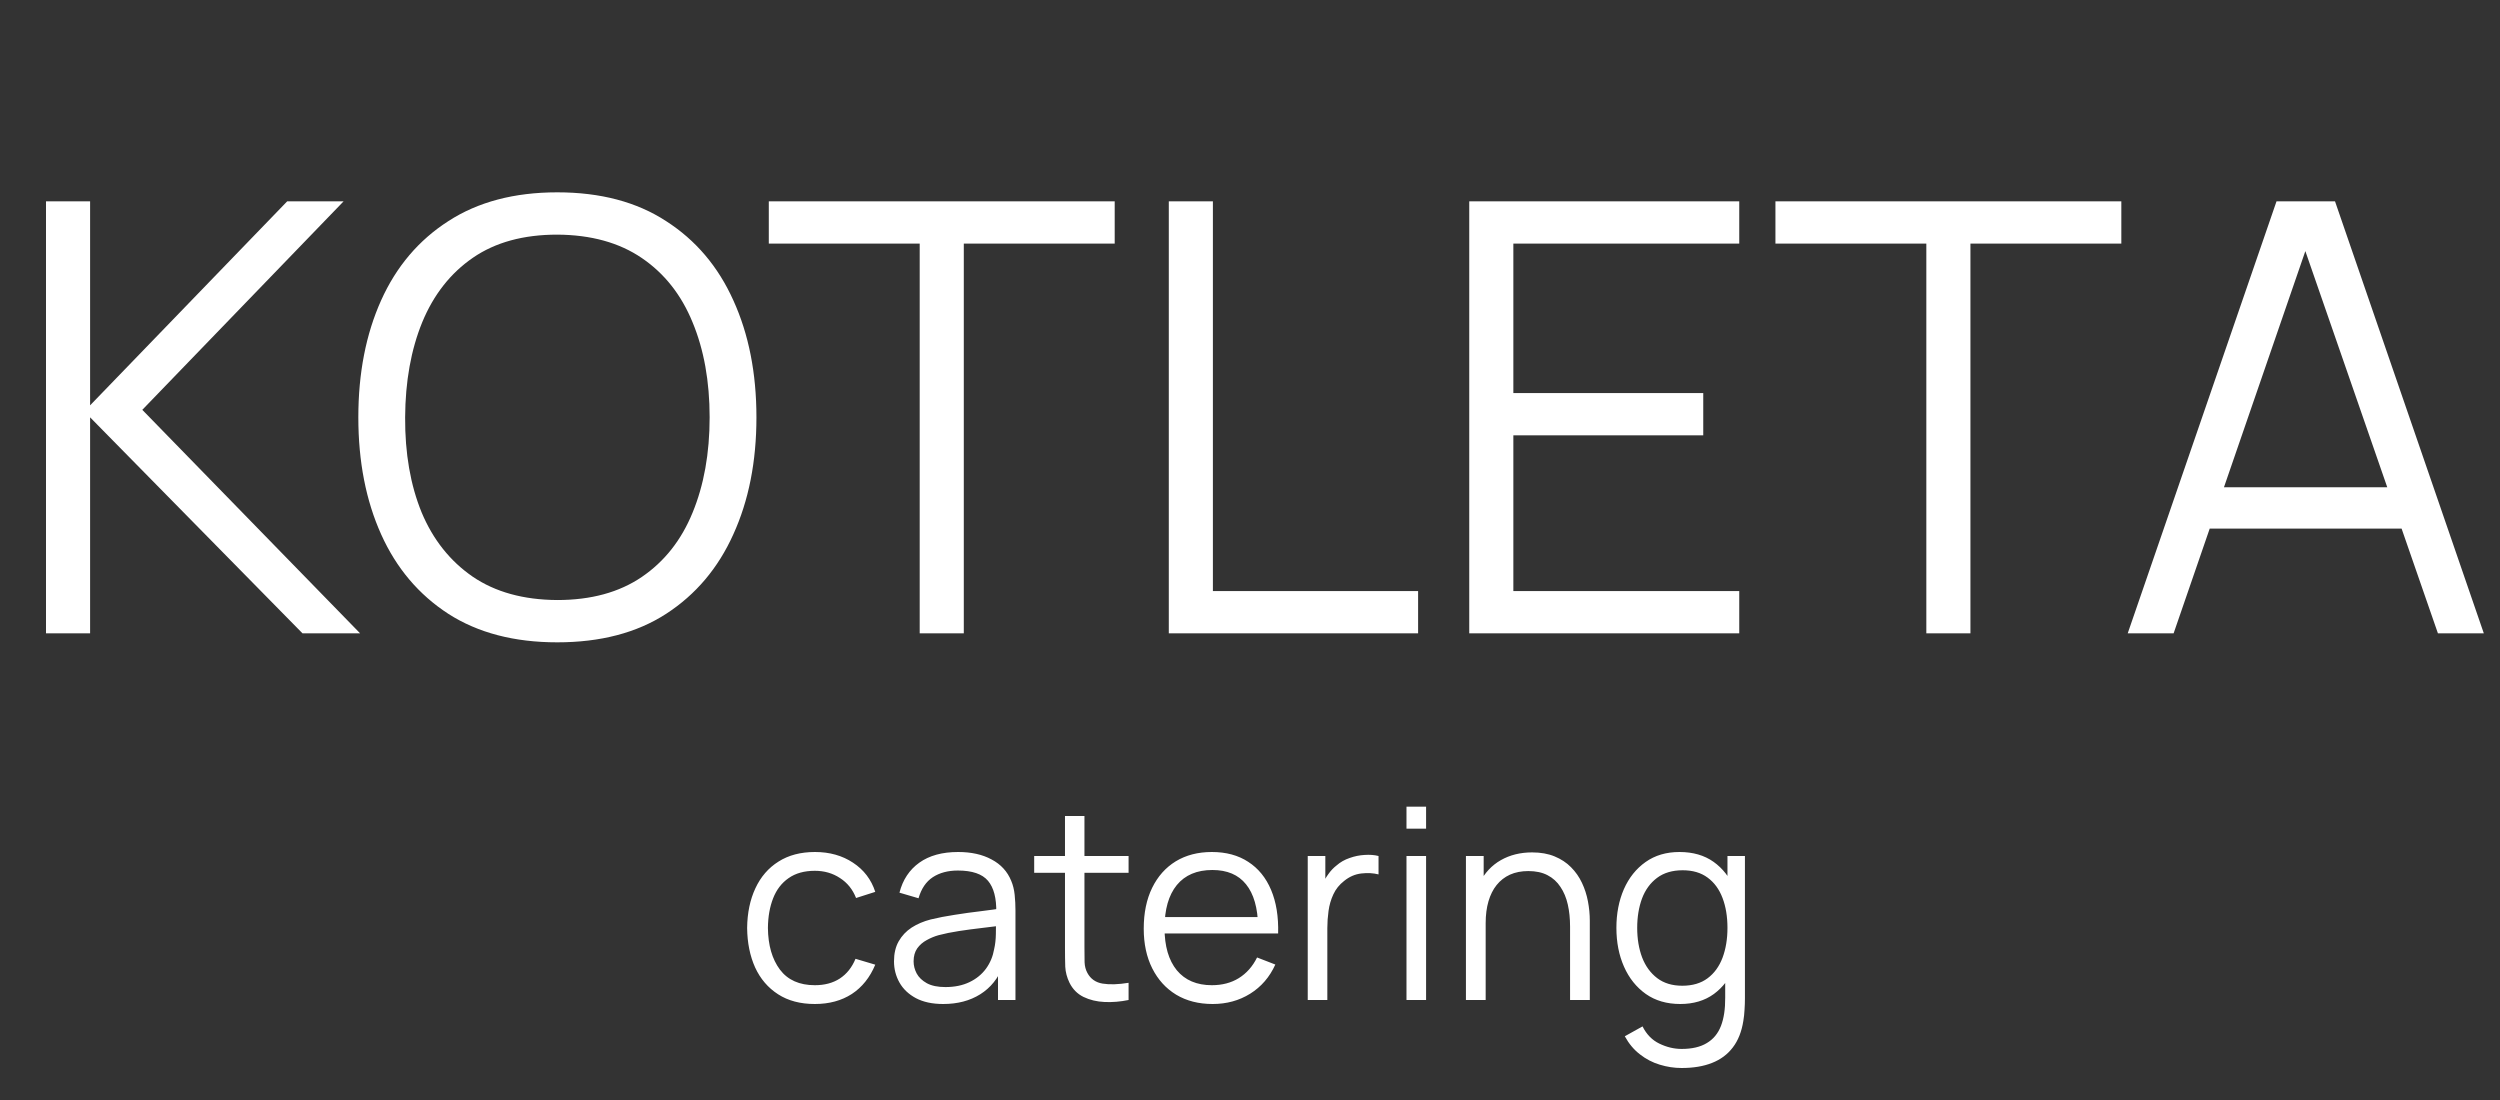 <?xml version="1.0" encoding="UTF-8"?> <svg xmlns="http://www.w3.org/2000/svg" width="150" height="66" viewBox="0 0 150 66" fill="none"><rect x="0" y="0" width="150" height="66" fill="#333333" stroke="none"/><path d="M2.76 38V12.08H5.406V24.32L17.232 12.08H20.616L8.538 24.59L21.606 38H18.15L5.406 25.04V38H2.76ZM33.434 38.54C30.854 38.54 28.676 37.97 26.9 36.83C25.124 35.678 23.78 34.088 22.868 32.06C21.956 30.032 21.5 27.692 21.5 25.04C21.5 22.388 21.956 20.048 22.868 18.02C23.78 15.992 25.124 14.408 26.9 13.268C28.676 12.116 30.854 11.54 33.434 11.54C36.026 11.54 38.204 12.116 39.968 13.268C41.744 14.408 43.088 15.992 44 18.02C44.924 20.048 45.386 22.388 45.386 25.04C45.386 27.692 44.924 30.032 44 32.06C43.088 34.088 41.744 35.678 39.968 36.83C38.204 37.97 36.026 38.54 33.434 38.54ZM33.434 36.002C35.462 36.002 37.154 35.54 38.51 34.616C39.866 33.692 40.88 32.408 41.552 30.764C42.236 29.108 42.578 27.2 42.578 25.04C42.578 22.88 42.236 20.978 41.552 19.334C40.88 17.69 39.866 16.406 38.51 15.482C37.154 14.558 35.462 14.09 33.434 14.078C31.406 14.078 29.72 14.54 28.376 15.464C27.032 16.388 26.018 17.678 25.334 19.334C24.662 20.978 24.32 22.88 24.308 25.04C24.296 27.2 24.626 29.102 25.298 30.746C25.982 32.378 27.002 33.662 28.358 34.598C29.714 35.522 31.406 35.99 33.434 36.002ZM55.182 38V14.618H46.128V12.08H66.882V14.618H57.828V38H55.182ZM70.128 38V12.08H72.774V35.462H85.086V38H70.128ZM88.155 38V12.08H104.355V14.618H90.801V23.582H102.195V26.12H90.801V35.462H104.355V38H88.155ZM115.58 38V14.618H106.526V12.08H127.28V14.618H118.226V38H115.58ZM127.663 38L136.591 12.08H140.101L149.029 38H146.275L137.797 13.556H138.841L130.417 38H127.663ZM131.641 31.718V29.234H145.033V31.718H131.641ZM48.892 60.24C48.022 60.24 47.286 60.045 46.684 59.656C46.081 59.267 45.622 58.731 45.307 58.048C44.998 57.36 44.838 56.571 44.828 55.68C44.838 54.773 45.004 53.979 45.324 53.296C45.644 52.608 46.105 52.075 46.708 51.696C47.31 51.312 48.041 51.12 48.9 51.12C49.774 51.12 50.534 51.333 51.179 51.76C51.83 52.187 52.276 52.771 52.516 53.512L51.364 53.88C51.161 53.363 50.838 52.963 50.395 52.68C49.958 52.392 49.457 52.248 48.892 52.248C48.257 52.248 47.731 52.395 47.316 52.688C46.9 52.976 46.59 53.379 46.388 53.896C46.185 54.413 46.081 55.008 46.075 55.68C46.086 56.715 46.326 57.547 46.795 58.176C47.265 58.8 47.964 59.112 48.892 59.112C49.478 59.112 49.977 58.979 50.388 58.712C50.803 58.44 51.118 58.045 51.331 57.528L52.516 57.88C52.196 58.648 51.726 59.235 51.108 59.64C50.489 60.04 49.75 60.24 48.892 60.24ZM56.592 60.24C55.941 60.24 55.395 60.123 54.952 59.888C54.515 59.653 54.187 59.341 53.968 58.952C53.749 58.563 53.64 58.139 53.64 57.68C53.64 57.211 53.733 56.811 53.92 56.48C54.112 56.144 54.371 55.869 54.696 55.656C55.027 55.443 55.408 55.28 55.84 55.168C56.277 55.061 56.76 54.968 57.288 54.888C57.821 54.803 58.341 54.731 58.848 54.672C59.36 54.608 59.808 54.547 60.192 54.488L59.776 54.744C59.792 53.891 59.627 53.259 59.28 52.848C58.933 52.437 58.331 52.232 57.472 52.232C56.88 52.232 56.379 52.365 55.968 52.632C55.563 52.899 55.277 53.32 55.112 53.896L53.968 53.56C54.165 52.787 54.563 52.187 55.16 51.76C55.757 51.333 56.533 51.12 57.488 51.12C58.277 51.12 58.947 51.269 59.496 51.568C60.051 51.861 60.443 52.288 60.672 52.848C60.779 53.099 60.848 53.379 60.88 53.688C60.912 53.997 60.928 54.312 60.928 54.632V60H59.88V57.832L60.184 57.96C59.891 58.701 59.435 59.267 58.816 59.656C58.197 60.045 57.456 60.24 56.592 60.24ZM56.728 59.224C57.277 59.224 57.757 59.125 58.168 58.928C58.579 58.731 58.909 58.461 59.16 58.12C59.411 57.773 59.573 57.384 59.648 56.952C59.712 56.675 59.747 56.371 59.752 56.04C59.757 55.704 59.76 55.453 59.76 55.288L60.208 55.52C59.808 55.573 59.373 55.627 58.904 55.68C58.44 55.733 57.981 55.795 57.528 55.864C57.08 55.933 56.675 56.016 56.312 56.112C56.067 56.181 55.829 56.28 55.6 56.408C55.371 56.531 55.181 56.696 55.032 56.904C54.888 57.112 54.816 57.371 54.816 57.68C54.816 57.931 54.877 58.173 55 58.408C55.128 58.643 55.331 58.837 55.608 58.992C55.891 59.147 56.264 59.224 56.728 59.224ZM67.715 60C67.229 60.101 66.749 60.141 66.275 60.12C65.805 60.099 65.384 59.997 65.011 59.816C64.643 59.635 64.363 59.352 64.171 58.968C64.016 58.648 63.931 58.325 63.915 58C63.904 57.669 63.899 57.293 63.899 56.872V48.96H65.067V56.824C65.067 57.187 65.069 57.491 65.075 57.736C65.085 57.976 65.141 58.189 65.243 58.376C65.435 58.733 65.739 58.947 66.155 59.016C66.576 59.085 67.096 59.069 67.715 58.968V60ZM62.051 52.368V51.36H67.715V52.368H62.051ZM72.76 60.24C71.918 60.24 71.187 60.053 70.568 59.68C69.955 59.307 69.478 58.781 69.136 58.104C68.795 57.427 68.624 56.632 68.624 55.72C68.624 54.776 68.792 53.96 69.128 53.272C69.464 52.584 69.936 52.053 70.544 51.68C71.158 51.307 71.88 51.12 72.712 51.12C73.566 51.12 74.294 51.317 74.896 51.712C75.499 52.101 75.955 52.661 76.264 53.392C76.574 54.123 76.715 54.995 76.688 56.008H75.488V55.592C75.467 54.472 75.224 53.627 74.76 53.056C74.302 52.485 73.63 52.2 72.744 52.2C71.816 52.2 71.104 52.501 70.608 53.104C70.118 53.707 69.872 54.565 69.872 55.68C69.872 56.768 70.118 57.613 70.608 58.216C71.104 58.813 71.806 59.112 72.712 59.112C73.331 59.112 73.87 58.971 74.328 58.688C74.792 58.4 75.158 57.987 75.424 57.448L76.52 57.872C76.179 58.624 75.675 59.208 75.008 59.624C74.347 60.035 73.598 60.24 72.76 60.24ZM69.456 56.008V55.024H76.056V56.008H69.456ZM78.464 60V51.36H79.52V53.44L79.312 53.168C79.408 52.912 79.533 52.677 79.688 52.464C79.842 52.245 80.01 52.067 80.192 51.928C80.416 51.731 80.677 51.581 80.976 51.48C81.274 51.373 81.576 51.312 81.88 51.296C82.184 51.275 82.461 51.296 82.712 51.36V52.464C82.397 52.384 82.053 52.365 81.68 52.408C81.306 52.451 80.962 52.6 80.648 52.856C80.36 53.08 80.144 53.349 80 53.664C79.856 53.973 79.76 54.304 79.712 54.656C79.664 55.003 79.64 55.347 79.64 55.688V60H78.464ZM84.389 49.72V48.4H85.565V49.72H84.389ZM84.389 60V51.36H85.565V60H84.389ZM94.204 60V55.592C94.204 55.112 94.158 54.672 94.068 54.272C93.977 53.867 93.83 53.515 93.628 53.216C93.43 52.912 93.172 52.677 92.852 52.512C92.537 52.347 92.153 52.264 91.7 52.264C91.284 52.264 90.916 52.336 90.596 52.48C90.281 52.624 90.014 52.832 89.796 53.104C89.582 53.371 89.42 53.696 89.308 54.08C89.196 54.464 89.14 54.901 89.14 55.392L88.308 55.208C88.308 54.323 88.462 53.579 88.772 52.976C89.081 52.373 89.508 51.917 90.052 51.608C90.596 51.299 91.22 51.144 91.924 51.144C92.441 51.144 92.892 51.224 93.276 51.384C93.665 51.544 93.993 51.76 94.26 52.032C94.532 52.304 94.75 52.616 94.916 52.968C95.081 53.315 95.201 53.685 95.276 54.08C95.35 54.469 95.388 54.859 95.388 55.248V60H94.204ZM87.956 60V51.36H89.02V53.488H89.14V60H87.956ZM100.896 64.08C100.453 64.08 100.016 64.013 99.584 63.88C99.157 63.752 98.762 63.547 98.4 63.264C98.037 62.987 97.733 62.624 97.488 62.176L98.552 61.584C98.792 62.064 99.128 62.408 99.56 62.616C99.997 62.829 100.442 62.936 100.896 62.936C101.52 62.936 102.024 62.819 102.408 62.584C102.797 62.355 103.08 62.013 103.256 61.56C103.432 61.107 103.517 60.541 103.512 59.864V57.56H103.648V51.36H104.696V59.88C104.696 60.125 104.688 60.36 104.672 60.584C104.661 60.813 104.637 61.037 104.6 61.256C104.498 61.901 104.288 62.432 103.968 62.848C103.653 63.264 103.237 63.573 102.72 63.776C102.208 63.979 101.6 64.08 100.896 64.08ZM100.816 60.24C100.01 60.24 99.322 60.04 98.752 59.64C98.181 59.235 97.744 58.688 97.44 58C97.136 57.312 96.984 56.536 96.984 55.672C96.984 54.813 97.133 54.04 97.432 53.352C97.736 52.664 98.17 52.12 98.736 51.72C99.301 51.32 99.978 51.12 100.768 51.12C101.578 51.12 102.261 51.317 102.816 51.712C103.37 52.107 103.789 52.648 104.072 53.336C104.36 54.019 104.504 54.797 104.504 55.672C104.504 56.531 104.362 57.307 104.08 58C103.797 58.688 103.381 59.235 102.832 59.64C102.282 60.04 101.61 60.24 100.816 60.24ZM100.936 59.144C101.549 59.144 102.056 58.995 102.456 58.696C102.856 58.397 103.154 57.987 103.352 57.464C103.549 56.936 103.648 56.339 103.648 55.672C103.648 54.995 103.549 54.397 103.352 53.88C103.154 53.357 102.856 52.949 102.456 52.656C102.061 52.363 101.562 52.216 100.96 52.216C100.341 52.216 99.829 52.368 99.424 52.672C99.018 52.976 98.717 53.389 98.52 53.912C98.328 54.435 98.232 55.021 98.232 55.672C98.232 56.328 98.33 56.92 98.528 57.448C98.73 57.971 99.032 58.384 99.432 58.688C99.832 58.992 100.333 59.144 100.936 59.144Z" fill="white"></path></svg> 